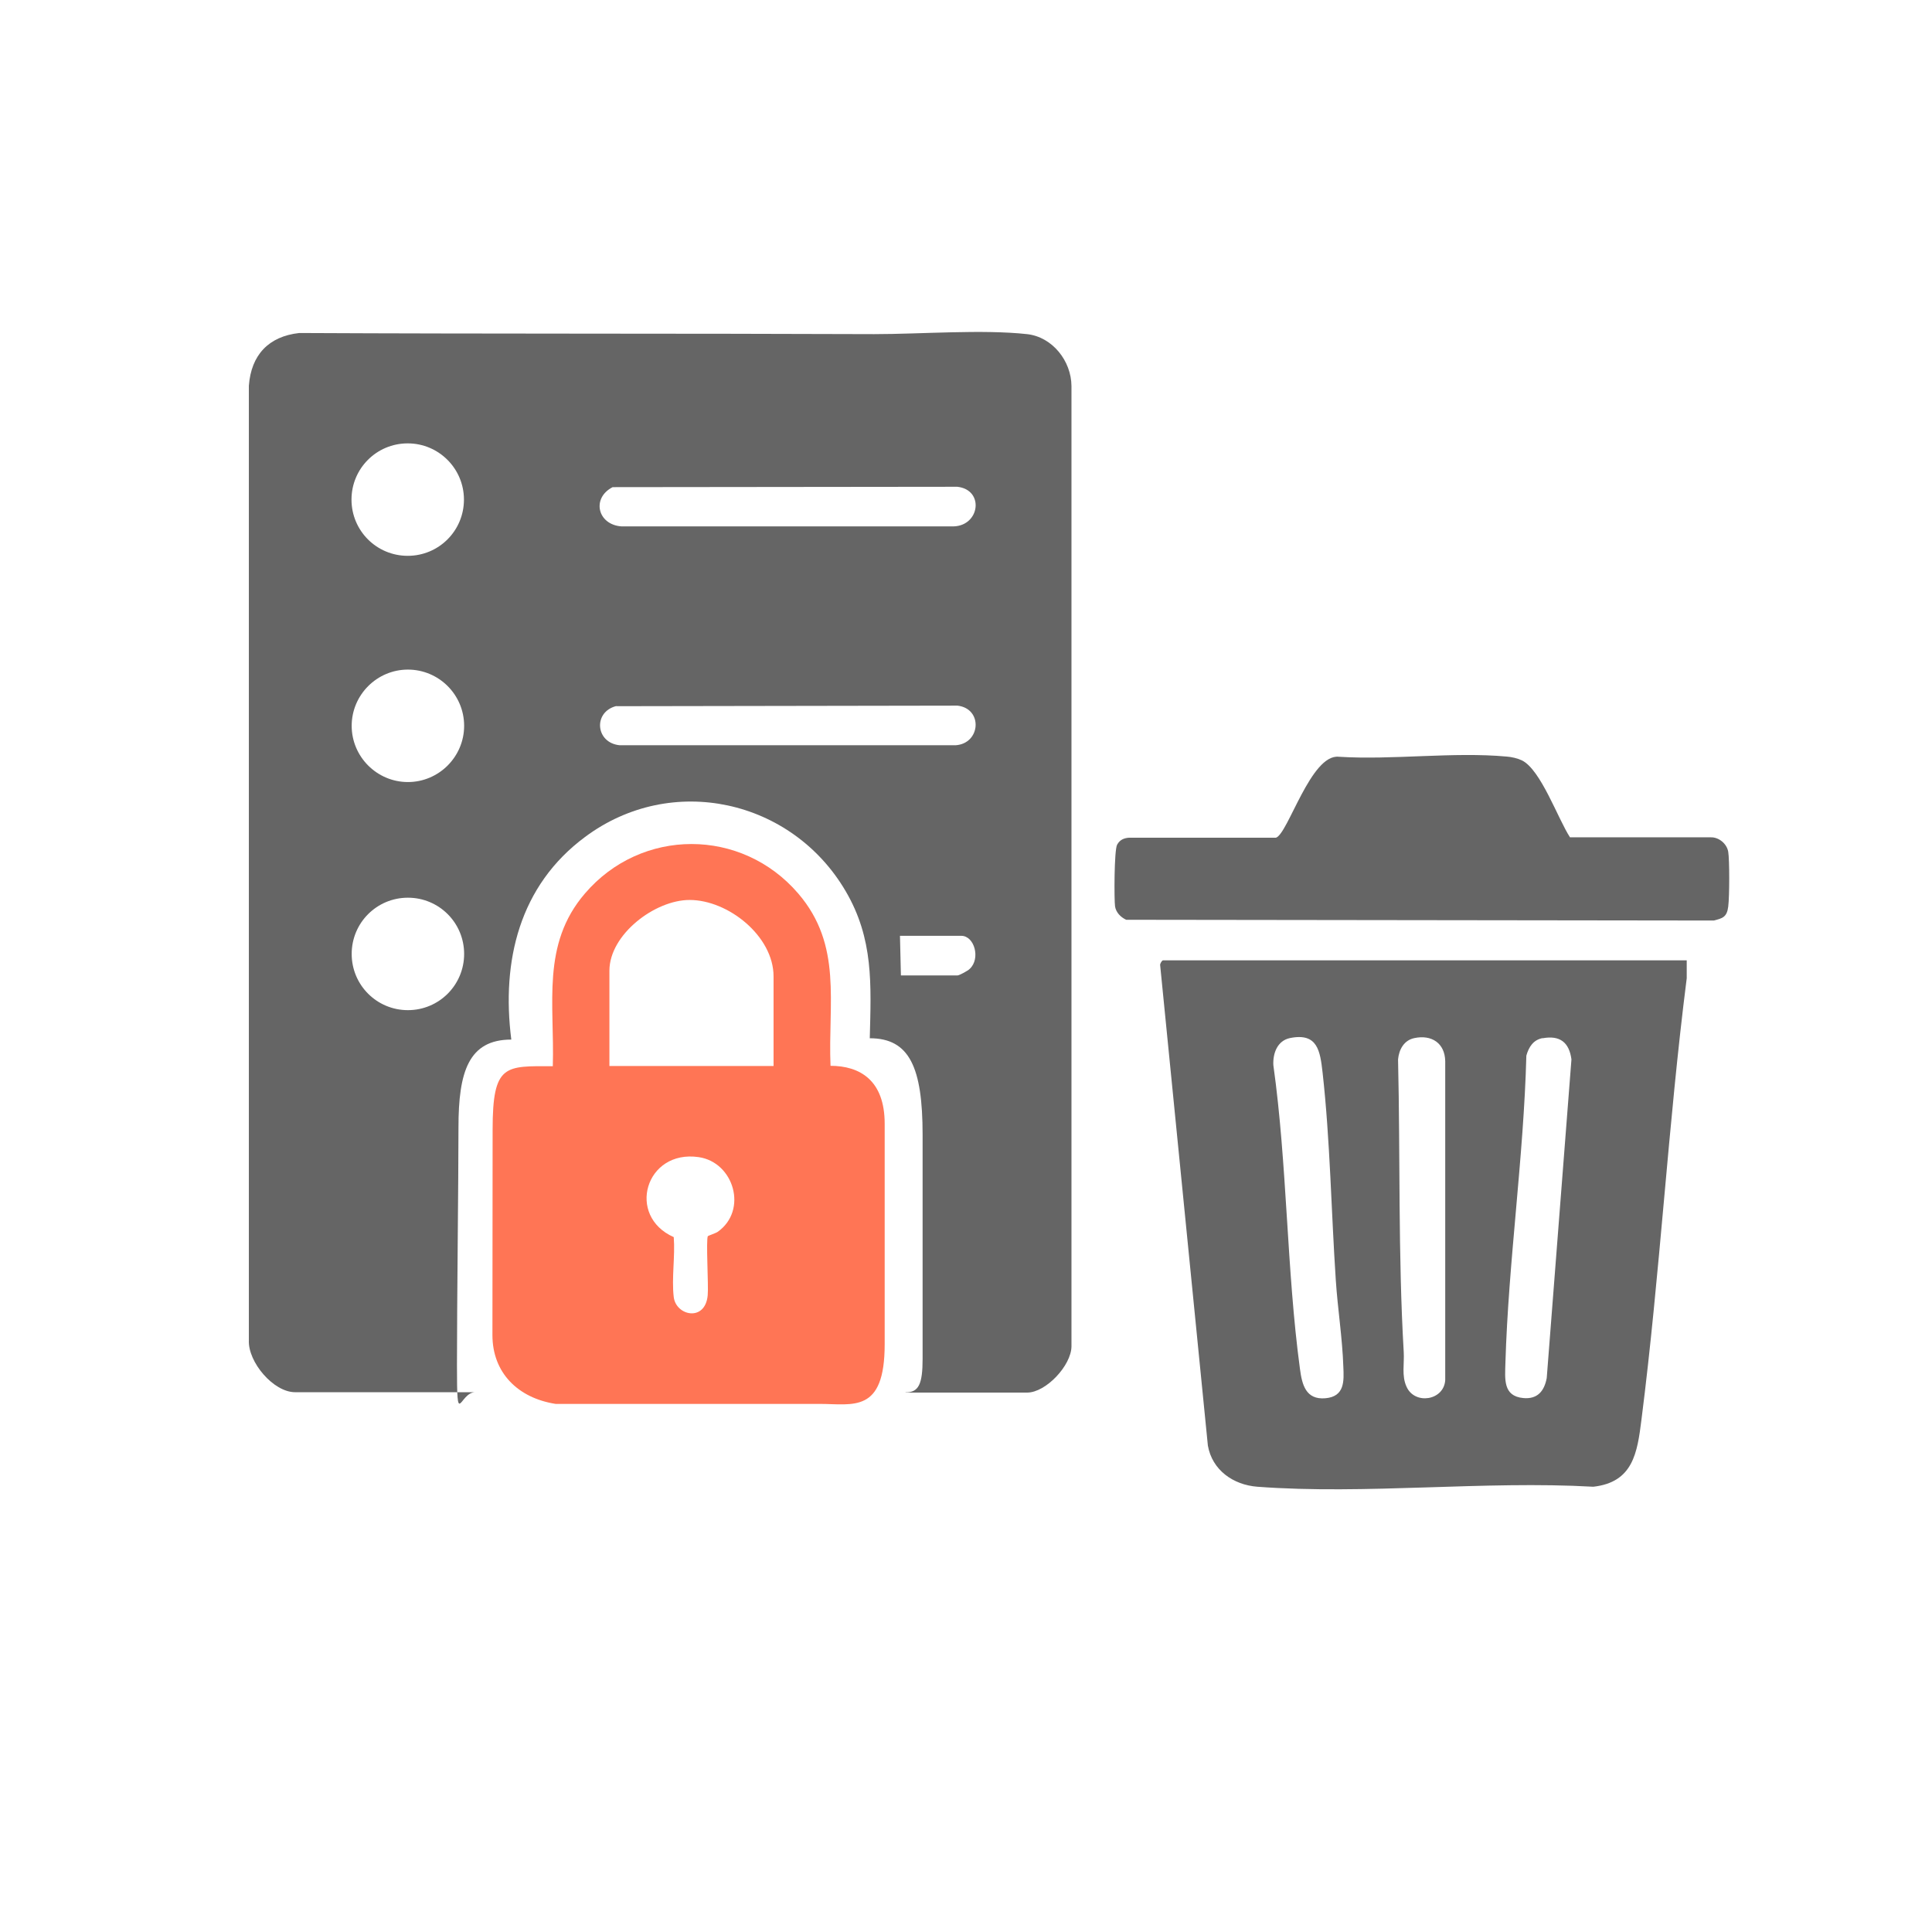 <svg xmlns="http://www.w3.org/2000/svg" id="Layer_1" viewBox="0 0 1024 1024"><defs><style>      .st0 {        fill: #656565;      }      .st1 {        fill: #ff7555;      }    </style></defs><path class="st0" d="M480,738c6.9,0,9-4.3,9-17.8,0-36.1,0-82.8,0-118.7s-7-51.2-28-51.2c.7-28.6,2.1-52.6-12.8-78-28.5-48.6-92.2-62.9-138.1-28.7-34.8,25.8-44.4,65.7-39.1,107.4-22.6,0-28,17-28,46.5s-.8,91.4-.8,126.2,1.2,14.2,9.7,14.2h-95.5c-11.5,0-25-16-24.5-27.5V204.5c1.2-16.4,10.5-26.2,26.7-28,102.1.5,202.8.2,304.7.6,24.8,0,57.3-2.6,81.1,0,13.4,1.5,23.4,14.2,23.5,27.5v509c-.1,10.2-13.6,24.5-23.5,24.5h-64.5ZM245.9,264.8c0-16.4-13.3-29.8-29.8-29.8s-29.8,13.3-29.8,29.8,13.3,29.8,29.8,29.8,29.8-13.3,29.8-29.8ZM324.7,258.2c-11.3,5.8-8,19.9,4.7,20.8h176c14-.4,16.4-19.4,2-21l-182.8.2ZM246,384.7c0-16.5-13.4-29.8-29.8-29.8s-29.8,13.4-29.8,29.8,13.4,29.8,29.8,29.8,29.8-13.4,29.8-29.8ZM326.7,374.2c-12.5,3.1-11.1,19.6,1.8,20.8h178c13.3-.9,14.6-19.4,1-21l-180.8.3ZM246,505.6c0-16.5-13.3-29.8-29.8-29.8s-29.8,13.3-29.8,29.8,13.3,29.8,29.8,29.8,29.8-13.3,29.8-29.8ZM477.5,517h30c.9,0,5.6-2.5,6.5-3.5,5.8-5.4,2.5-17.5-4.5-17.5h-32.5"></path><path class="st0" d="M894,509v9.5c-9.9,77.7-14.1,156.3-24,234-2.2,17.5-4.4,33.1-25.5,35.5-58-3.3-120.7,4.3-178.1,0-12.8-1-23.9-8.8-26.2-21.8l-25.3-254.7c-.1-.8,1-2.5,1.5-2.5h277.5ZM683.7,550.2c-6.7,1.4-9.1,8.1-8.8,14.3,7.4,52.8,7,108.5,14.1,161,1.1,8.4,3.1,16.5,13.5,15.6s9.8-9.4,9.5-16.6c-.5-15.2-3-30.8-4-46-2.4-36-3-74.3-7-110-1.3-11.4-2.6-21.3-17.3-18.3ZM749.7,550.2c-5.5,1.1-8.2,6-8.7,11.3,1.2,51.6,0,103.5,3,155,.4,6.2-1.2,12.7,1.5,18.5,4.3,9.7,19.8,7.4,20.5-3.5v-169.1c-.2-9.5-7.2-14.1-16.3-12.2ZM817.7,550.2c-5,.9-7.4,4.7-8.7,9.3-1.4,54.1-9.5,109.1-11.1,162.9-.2,8.4-1.4,17.6,9.5,18.6,7.5.7,11.1-3.7,12.4-10.6l13.1-168.9c-1.2-9-6.1-12.9-15.3-11.2Z"></path><path class="st1" d="M440.1,564.9c15.6,0,28.8,7.6,28.8,30.7,0,37.2,0,80.1,0,116.9s-16.8,31.6-34.4,31.6c-45.4,0-94.4,0-140,0-19.9-3.1-33.5-16.4-33.5-36.5,0-34.9.1-73.9.1-108.9s6.7-33.6,31.9-33.6c1-33-6.2-64.5,17-91.5,29.9-35,83.1-35,113.1,0,23.6,27.5,15.7,57.9,17.1,91.4ZM410,565v-47.5c0-21.3-24-40.5-44.5-40.5-18.4,0-42.5,18.3-42.5,37.5v50.5h87ZM375.2,655.2c.2-.3,4-1.5,5.2-2.3,16.1-11.4,8.6-36.9-10.1-39.6-28.2-4.1-38.5,31.2-13.2,42.4.8,10.1-1.2,21.9,0,31.8s16.7,13.3,18-1c.5-5-1-29.7.1-31.4Z"></path><path class="st0" d="M832.2,443.8h74.4c4.4-.2,8.7,3.4,9.4,7.7s.7,23.3,0,29-3.1,6.2-7.6,7.4l-311.5-.4c-2.8-1.3-5.4-3.8-5.9-7.1s-.5-29.8,1.1-32.7,4-3.5,6.3-3.7h77.9c6.4-2.1,18.5-44.5,33.3-42.9,28.6,1.8,60.7-2.7,89-.1,2.6.2,5.7.9,8,2,10.1,4.9,19.2,31.2,25.6,40.9Z"></path></svg>